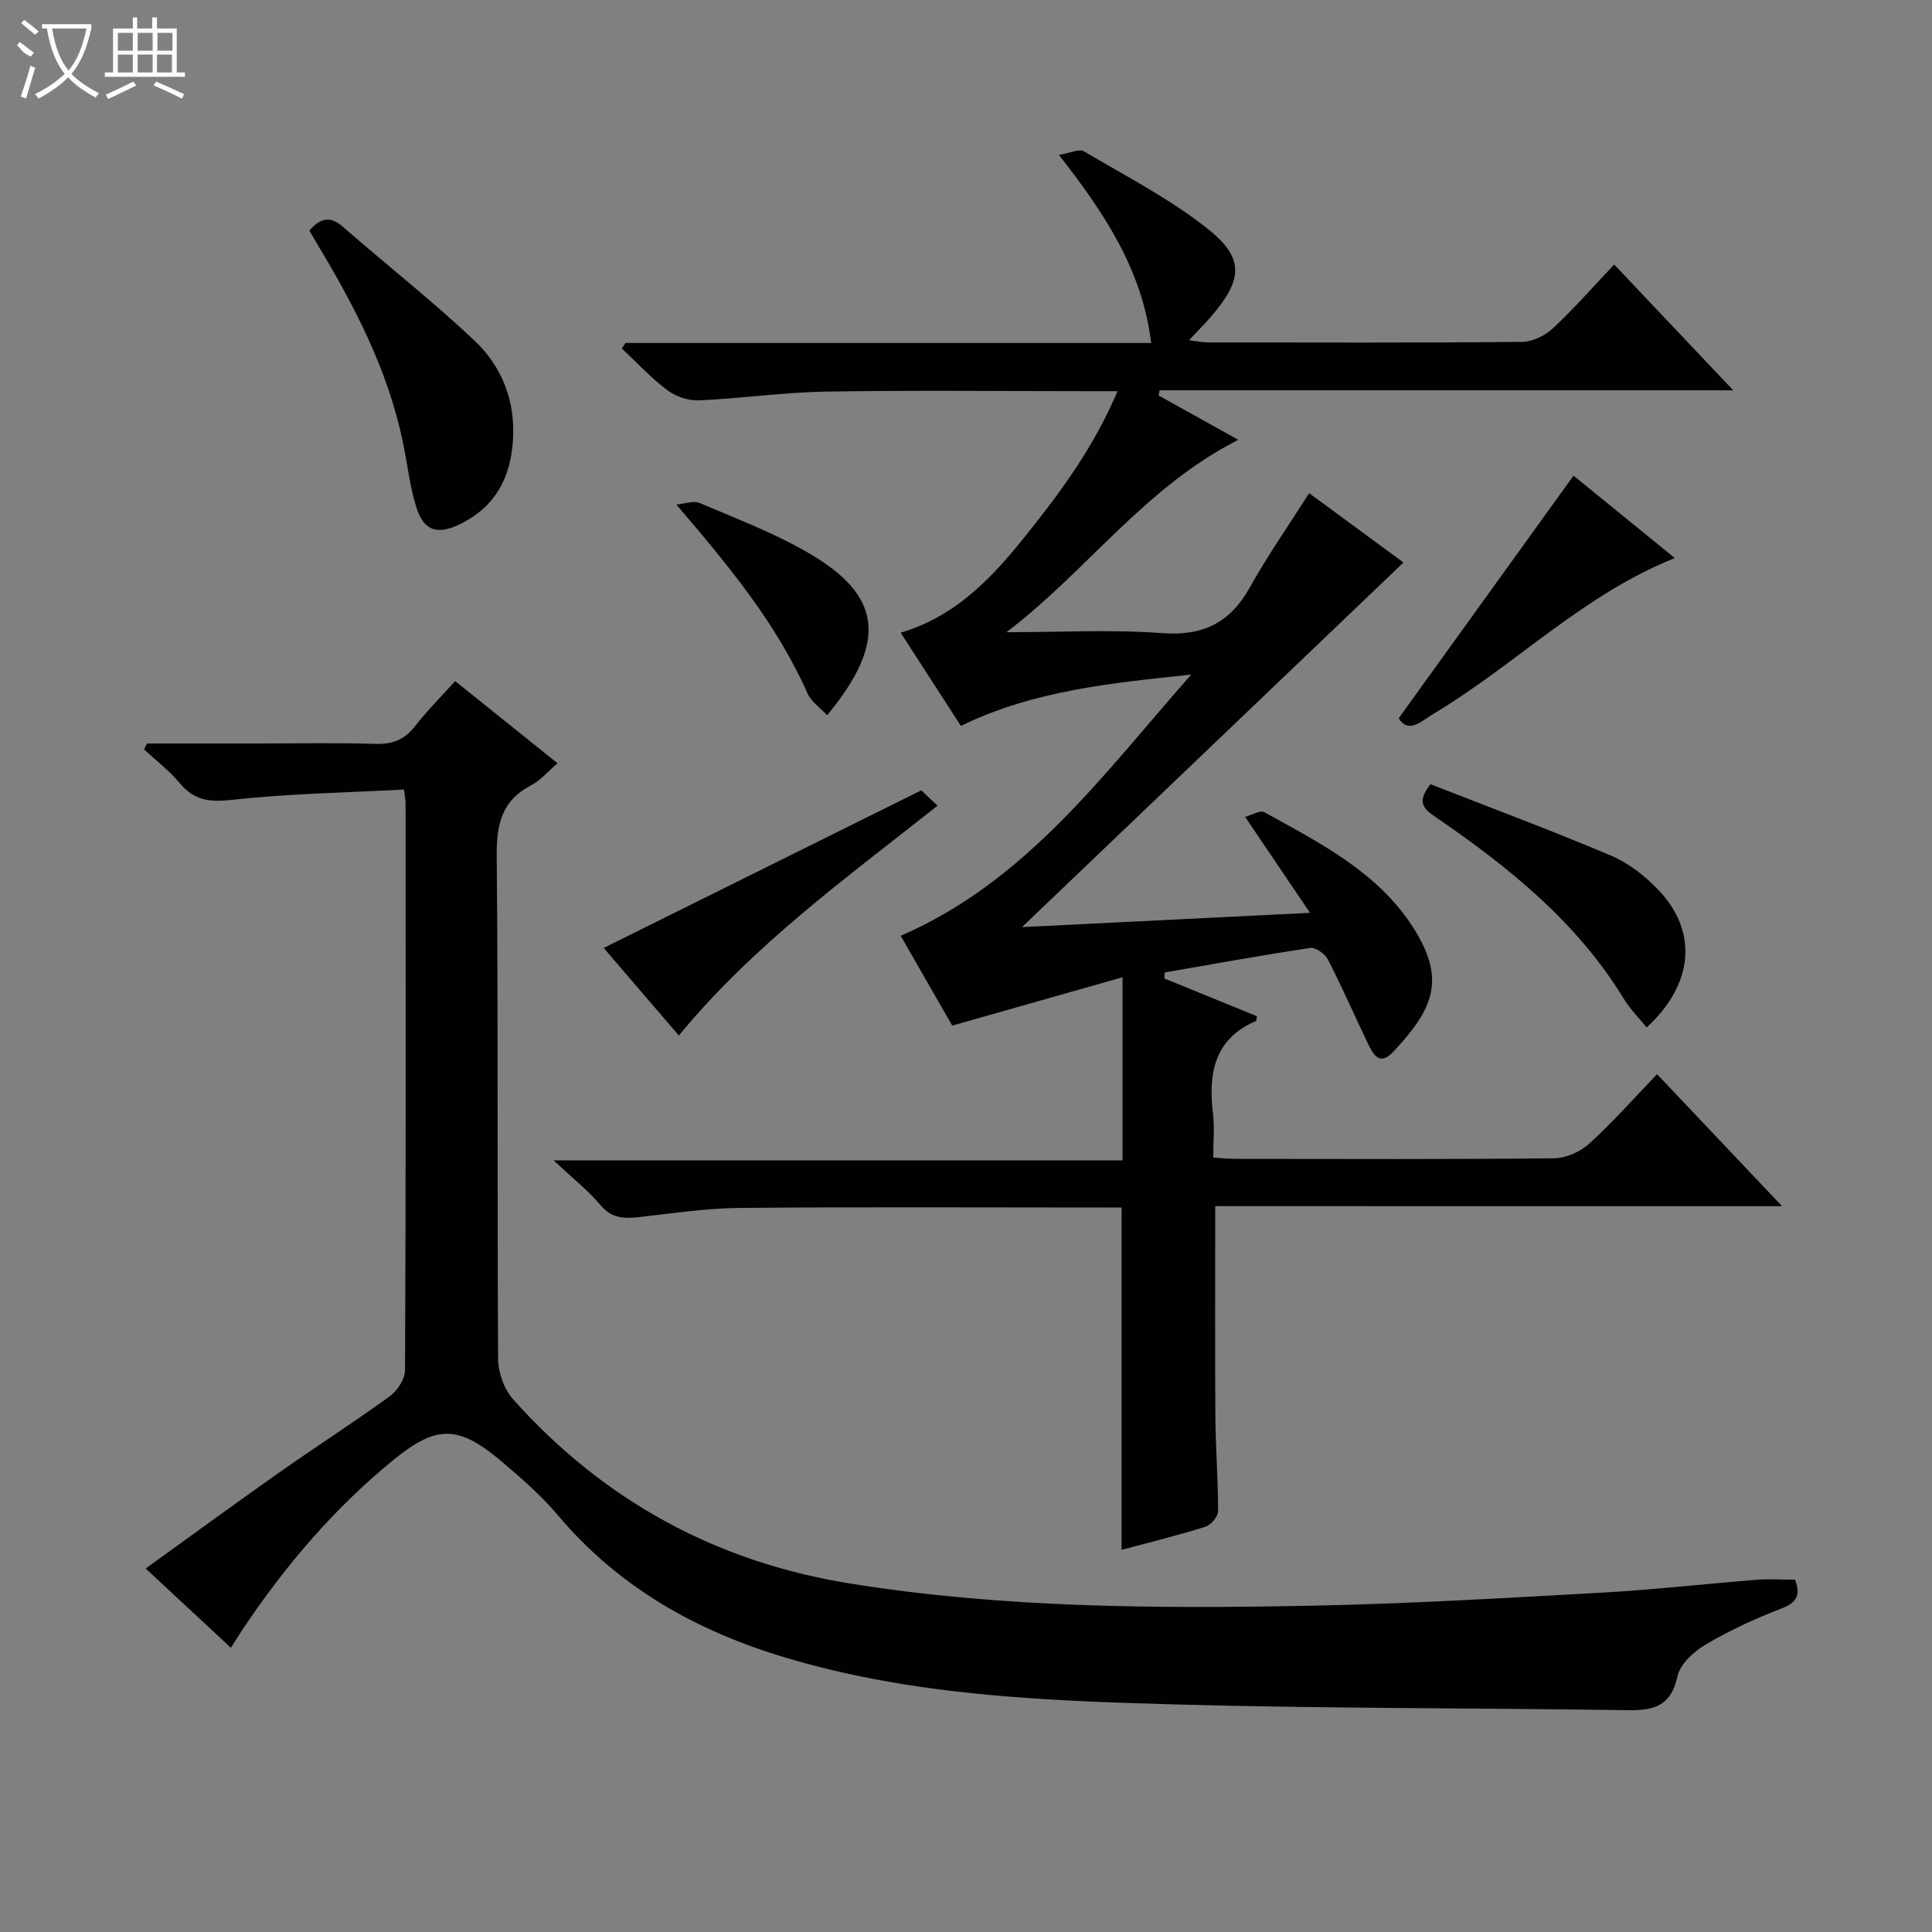 <svg enable-background="new 0 0 400 400" viewBox="0 0 400 400" xmlns="http://www.w3.org/2000/svg"><rect x="0" y="0" width="400" height="400" fill="#808080" stroke="none"/><g fill="#010102"><path d="m251.6 249.72c0 15.14-.07 29.42.03 43.7.05 6.48.58 12.97.56 19.45 0 1.11-1.47 2.86-2.61 3.22-5.68 1.79-11.47 3.21-17.37 4.79 0-23.51 0-46.84 0-70.88-1.53 0-3.29 0-5.05 0-24.67 0-49.33-.14-74 .09-6.94.06-13.89 1.11-20.81 1.89-3.11.35-5.69.31-8-2.45-2.55-3.04-5.74-5.54-9.72-9.28h117.78c0-12.62 0-24.63 0-37.92-11.99 3.4-23.37 6.63-35.26 10.01-3.26-5.68-6.89-12-10.67-18.59 26.21-11.38 42.17-33.76 60.16-54.09-16.3 1.75-32.46 3.21-47.7 10.63-4.07-6.3-8.1-12.53-12.47-19.3 11.83-3.51 19.36-11.89 26.43-20.76 7.03-8.82 13.67-17.91 18.47-29.24-2.45 0-4.19 0-5.92 0-18.17 0-36.33-.21-54.5.09-8.77.15-17.52 1.43-26.3 1.81-2.17.09-4.77-.81-6.52-2.13-3.37-2.54-6.28-5.7-9.38-8.6.25-.38.49-.77.74-1.15h108.85c-1.85-15.07-9.53-26.7-19.1-38.94 2.32-.38 4.19-1.31 5.16-.74 8.69 5.13 17.79 9.81 25.64 16.04 7.7 6.12 7.25 10.56.7 18.17-1.29 1.5-2.7 2.9-4.57 4.9 1.65.2 2.8.45 3.95.45 21.67.02 43.33.1 65-.11 2.16-.02 4.76-1.28 6.38-2.79 4.37-4.08 8.32-8.6 12.7-13.22 8.33 8.8 16.09 17 24.65 26.04-40.22 0-79.49 0-118.75 0-.08.35-.16.71-.24 1.06 5.4 3 10.8 6.01 16.52 9.19-19.4 9.82-31.49 27.32-48.01 39.83 11.12 0 21.7-.59 32.19.19 8.51.63 14.11-2.12 18.21-9.47 3.69-6.62 8.06-12.87 12.28-19.5 6.62 4.86 13.44 9.87 19.53 14.35-26.23 25.07-52.36 50.04-78.99 75.49 19.51-.97 38.8-1.93 59.64-2.96-4.73-6.99-8.84-13.07-13.45-19.87 1.42-.38 3.12-1.44 3.98-.97 11.5 6.38 23.49 12.38 30.84 23.91 6.8 10.67 4.27 16.76-4.18 25.74-2.93 3.12-4.26.23-5.37-2.08-2.72-5.69-5.24-11.47-8.12-17.07-.6-1.16-2.54-2.55-3.65-2.39-10.08 1.51-20.11 3.34-30.15 5.08-.02.41-.04.83-.06 1.24 6.38 2.6 12.77 5.21 19.14 7.81-.07.41-.03.94-.18 1-8.74 3.76-9.87 10.94-8.89 19.24.33 2.78.05 5.63.05 9.05 1.84.1 3.42.25 5 .25 21.83.02 43.67.11 65.5-.12 2.48-.03 5.45-1.31 7.3-2.99 4.9-4.46 9.32-9.46 14.09-14.42 8.77 9.26 16.99 17.94 25.88 27.33-39.57-.01-78.25-.01-117.36-.01z"/><path d="m371.65 327.06c1.22 3.27.3 4.78-2.92 6.01-5.38 2.05-10.67 4.51-15.62 7.43-2.44 1.44-5.27 4.04-5.81 6.56-1.59 7.47-6.64 7.07-12.26 6.99-30.63-.44-61.28-.32-91.9-1.17-27.07-.75-54.18-1.83-80.45-9.67-18.42-5.5-34.53-14.51-47.11-29.41-3.52-4.17-7.71-7.83-11.91-11.37-8.73-7.35-13.26-7.42-22.01-.33-12.38 10.05-22.62 22.06-31.45 35.29-.91 1.37-1.77 2.77-2.4 3.77-5.71-5.32-11.41-10.62-17.65-16.42 9.67-6.96 18.75-13.61 27.94-20.08 7.48-5.27 15.2-10.2 22.6-15.58 1.57-1.14 3.15-3.56 3.16-5.4.18-39.16.13-78.32.11-117.48 0-.49-.11-.98-.32-2.73-11.8.63-23.71.82-35.5 2.12-4.63.51-7.86.23-10.89-3.4-2.17-2.61-4.95-4.72-7.45-7.05.22-.4.44-.81.66-1.21h22.75c8.17 0 16.34-.17 24.49.08 3.48.11 5.97-.8 8.14-3.57 2.54-3.25 5.47-6.19 8.38-9.43 7.15 5.73 13.99 11.23 21.21 17.02-2.01 1.71-3.52 3.54-5.47 4.55-6.19 3.21-7.19 8.21-7.13 14.78.33 34.66.08 69.32.29 103.98.02 2.83 1.24 6.29 3.11 8.38 18.74 20.96 42.04 33.7 69.88 38.15 31.36 5.02 62.96 5.19 94.57 4.59 20.28-.38 40.55-1.59 60.81-2.71 10.77-.6 21.51-1.83 32.27-2.68 2.61-.19 5.26-.01 7.88-.01z"/><path d="m64.05 47.74c2.42-2.79 4.46-2.97 7.01-.73 9.01 7.87 18.44 15.27 27.13 23.46 5.73 5.4 8.56 12.51 8.01 20.75-.53 7.76-3.64 13.64-10.79 17.22-4.72 2.36-7.64 1.62-9.22-3.44-1.38-4.4-1.85-9.08-2.81-13.62-3.12-14.87-10.01-28.11-17.77-40.97-.51-.85-1-1.71-1.56-2.67z"/><path d="m140.55 214.4c-5.48-6.39-10.76-12.54-15.56-18.14 21.83-10.84 43.56-21.62 65.75-32.63.65.61 1.82 1.72 3.37 3.18-18.81 14.9-38.13 28.81-53.56 47.59z"/><path d="m296.16 162.36c12.6 4.94 25.17 9.6 37.49 14.84 3.69 1.57 7.16 4.33 9.93 7.3 7.92 8.49 7.1 19.23-2.66 28.23-1.57-1.95-3.43-3.82-4.77-6.01-9.79-16-24.03-27.38-39.2-37.75-2.65-1.8-3.38-3.26-.79-6.61z"/><path d="m325.78 98.48c6.43 5.23 13.6 11.07 20.97 17.06-19 7.59-33.01 22.11-49.89 32.2-2.58 1.54-5.22 4.28-7.28.97 12.16-16.87 24.05-33.36 36.2-50.23z"/><path d="m140.03 104.46c1.63-.14 3.52-.87 4.85-.31 7.63 3.25 15.46 6.22 22.58 10.37 14.52 8.48 16.86 17.77 3.79 33.56-1.43-1.55-3.3-2.79-4.07-4.53-6.37-14.38-16.18-26.26-27.15-39.09z"/></g><path d="m6.4 11.7c-2-.8-1.9-1.6-2.9-2.3l.6-.7c.9.7 1.9 1.4 2.9 2.2zm-2.1 8.3c.7-2.1 1.4-4.2 2-6.4.2.1.6.3 1 .4-.7 2.3-1.3 4.4-1.9 6.4zm3-12.8c-1.1-.9-2.1-1.7-2.9-2.4l.6-.7c1 .8 2 1.5 3 2.4zm1.4-1.3v-.9h10.2v.9c-.9 4.2-2.3 7.3-4.1 9.4 1.3 1.4 3.2 2.7 5.7 4-.2.2-.4.5-.7.9-2.5-1.4-4.4-2.7-5.7-4.2-1.4 1.5-3.5 3-6.1 4.4 0 0 0 0-.1-.1-.3-.4-.5-.7-.7-.8 2.7-1.3 4.7-2.8 6.2-4.2-1.8-2.2-3-5.3-3.7-9.4zm9.2 0h-7.1c.6 3.8 1.7 6.7 3.4 8.7 1.7-2 2.9-4.8 3.7-8.7z" fill="#fbfcfa"/><path d="m31.6 3.6h.9v2.3h4.1v9.1h1.7v.9h-16.6v-.9h1.7v-9.1h4.1v-2.3h.9v2.3h3.1v-2.3zm-4 13.3.6.8c-1.9.9-3.8 1.9-5.8 2.8-.2-.3-.3-.6-.5-.9 2-.9 3.9-1.8 5.7-2.7zm-3.2-10.1v3.7h3.1v-3.7zm0 4.5v3.7h3.1v-3.7zm4.1-4.5v3.7h3.1v-3.7zm0 4.5v3.7h3.1v-3.7zm9.1 9.1c-2.1-1.1-4.1-2-5.8-2.7l.5-.8c2.2.9 4.1 1.8 5.8 2.6l-.4.9zm-1.9-13.6h-3.1v3.7h3.1zm-3.2 4.5v3.7h3.1v-3.7z" fill="#fbfcfa"/></svg>